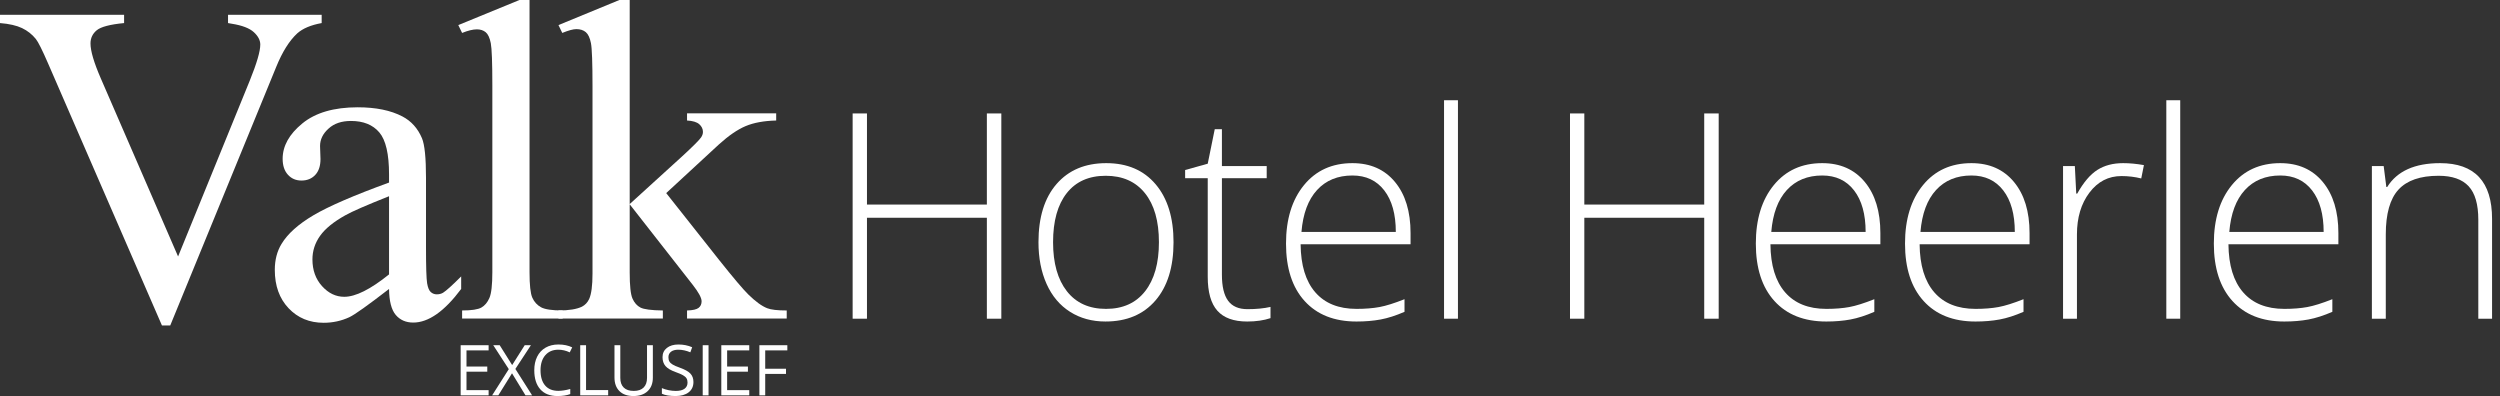 <svg width="303" height="48" viewBox="0 0 303 48" fill="#ffffff" xmlns="http://www.w3.org/2000/svg">
<rect x="0" y="0" width="303" height="48" fill="#333333" stroke="none"/>
<path d="M38.986 1.792V2.796C37.682 3.032 36.696 3.448 36.026 4.045C35.067 4.932 34.216 6.29 33.474 8.117L20.633 39.447H19.628L5.837 7.71C5.131 6.082 4.633 5.086 4.344 4.724C3.891 4.163 3.335 3.724 2.674 3.407C2.013 3.091 1.122 2.887 0 2.796V1.792H15.04V2.796C13.339 2.959 12.235 3.249 11.728 3.665C11.222 4.082 10.968 4.615 10.968 5.267C10.968 6.172 11.384 7.584 12.217 9.502L21.583 31.085L30.271 9.773C31.121 7.674 31.547 6.217 31.547 5.402C31.547 4.878 31.284 4.375 30.76 3.896C30.234 3.416 29.348 3.077 28.099 2.878C28.008 2.86 27.855 2.833 27.637 2.796V1.792H38.986V1.792Z"/>
<path d="M47.152 35.022C44.6 36.995 42.998 38.135 42.346 38.443C41.369 38.895 40.328 39.121 39.224 39.121C37.505 39.121 36.089 38.533 34.975 37.357C33.862 36.18 33.306 34.633 33.306 32.714C33.306 31.502 33.578 30.452 34.12 29.565C34.862 28.334 36.152 27.176 37.989 26.09C39.826 25.004 42.88 23.683 47.152 22.126V21.149C47.152 18.67 46.758 16.968 45.971 16.045C45.183 15.122 44.039 14.66 42.536 14.66C41.396 14.66 40.491 14.968 39.822 15.584C39.134 16.199 38.79 16.905 38.79 17.701L38.844 19.276C38.844 20.108 38.631 20.751 38.206 21.203C37.781 21.656 37.224 21.882 36.537 21.882C35.867 21.882 35.319 21.647 34.894 21.176C34.468 20.706 34.256 20.063 34.256 19.249C34.256 17.692 35.052 16.262 36.645 14.959C38.238 13.656 40.473 13.004 43.351 13.004C45.559 13.004 47.369 13.376 48.781 14.118C49.849 14.679 50.636 15.557 51.142 16.751C51.468 17.53 51.631 19.122 51.631 21.529V29.972C51.631 32.343 51.676 33.796 51.767 34.33C51.857 34.864 52.007 35.221 52.215 35.402C52.423 35.583 52.663 35.674 52.934 35.674C53.224 35.674 53.477 35.611 53.694 35.483C54.075 35.249 54.808 34.588 55.894 33.502V35.022C53.866 37.737 51.93 39.095 50.084 39.095C49.197 39.095 48.491 38.787 47.966 38.172C47.441 37.556 47.17 36.506 47.152 35.022ZM47.152 33.257V23.782C44.419 24.868 42.654 25.638 41.858 26.09C40.428 26.886 39.405 27.719 38.79 28.588C38.175 29.457 37.867 30.407 37.867 31.438C37.867 32.741 38.256 33.823 39.034 34.682C39.812 35.542 40.708 35.972 41.722 35.972C43.097 35.972 44.907 35.067 47.152 33.257Z"/>
<path d="M64.179 0V32.986C64.179 34.543 64.292 35.574 64.518 36.081C64.744 36.588 65.092 36.973 65.563 37.235C66.034 37.497 66.911 37.628 68.197 37.628V38.606H56.007V37.628C57.147 37.628 57.925 37.511 58.342 37.276C58.758 37.04 59.084 36.651 59.319 36.108C59.554 35.565 59.672 34.524 59.672 32.986V10.398C59.672 7.593 59.608 5.869 59.482 5.226C59.355 4.584 59.151 4.145 58.871 3.91C58.59 3.675 58.233 3.557 57.799 3.557C57.328 3.557 56.73 3.702 56.007 3.991L55.545 3.041L62.957 0.001H64.179V0Z"/>
<path d="M76.319 0V24.733L82.645 18.977C83.984 17.747 84.762 16.968 84.979 16.643C85.124 16.426 85.197 16.208 85.197 15.991C85.197 15.629 85.047 15.317 84.749 15.054C84.45 14.792 83.956 14.643 83.269 14.606V13.738H94.074V14.606C92.59 14.643 91.354 14.869 90.368 15.285C89.381 15.702 88.3 16.444 87.124 17.512L80.744 23.403L87.124 31.466C88.897 33.692 90.092 35.104 90.707 35.701C91.576 36.552 92.336 37.104 92.988 37.357C93.44 37.538 94.228 37.629 95.35 37.629V38.606H83.269V37.629C83.957 37.611 84.423 37.507 84.667 37.316C84.912 37.127 85.034 36.86 85.034 36.516C85.034 36.1 84.672 35.43 83.948 34.506L76.319 24.76V33.013C76.319 34.624 76.432 35.683 76.659 36.19C76.885 36.697 77.206 37.059 77.622 37.276C78.038 37.493 78.943 37.611 80.337 37.629V38.606H67.686V37.629C68.952 37.629 69.902 37.475 70.536 37.167C70.916 36.968 71.206 36.661 71.405 36.244C71.677 35.647 71.812 34.615 71.812 33.149V10.507C71.812 7.629 71.749 5.869 71.622 5.226C71.495 4.584 71.287 4.14 70.998 3.896C70.708 3.652 70.328 3.529 69.857 3.529C69.477 3.529 68.907 3.683 68.147 3.991L67.686 3.041L75.07 0H76.319V0Z"/>
<path d="M59.22 47.917H55.832V41.84H59.22V42.467H56.539V44.425H59.058V45.048H56.539V47.285H59.22V47.917Z"/>
<path d="M64.492 47.917H63.689L62.056 45.244L60.393 47.917H59.645L61.665 44.741L59.782 41.84H60.564L62.073 44.246L63.594 41.84H64.346L62.463 44.716L64.492 47.917Z"/>
<path d="M67.673 42.384C67.005 42.384 66.478 42.606 66.092 43.051C65.705 43.496 65.512 44.105 65.512 44.878C65.512 45.673 65.698 46.288 66.071 46.722C66.443 47.156 66.975 47.372 67.665 47.372C68.089 47.372 68.572 47.296 69.116 47.144V47.763C68.694 47.921 68.175 48 67.557 48C66.662 48 65.971 47.728 65.485 47.185C64.999 46.642 64.755 45.871 64.755 44.87C64.755 44.244 64.872 43.695 65.106 43.224C65.341 42.753 65.678 42.39 66.121 42.135C66.562 41.88 67.083 41.752 67.681 41.752C68.319 41.752 68.876 41.869 69.352 42.101L69.053 42.708C68.593 42.492 68.133 42.384 67.673 42.384Z"/>
<path d="M70.322 47.917V41.84H71.029V47.277H73.71V47.917H70.322Z"/>
<path d="M79.126 41.84V45.772C79.126 46.465 78.916 47.009 78.498 47.405C78.08 47.802 77.505 48 76.773 48C76.042 48 75.476 47.8 75.075 47.401C74.675 47.002 74.475 46.453 74.475 45.755V41.839H75.181V45.805C75.181 46.312 75.32 46.701 75.597 46.973C75.874 47.245 76.281 47.38 76.819 47.38C77.332 47.38 77.726 47.244 78.004 46.971C78.281 46.698 78.419 46.306 78.419 45.796V41.839H79.126V41.84Z"/>
<path d="M84.044 46.3C84.044 46.834 83.85 47.251 83.462 47.551C83.074 47.85 82.548 48 81.883 48C81.162 48 80.608 47.907 80.22 47.721V47.04C80.469 47.145 80.741 47.228 81.035 47.289C81.328 47.35 81.619 47.381 81.907 47.381C82.379 47.381 82.733 47.291 82.972 47.112C83.21 46.934 83.329 46.685 83.329 46.366C83.329 46.156 83.287 45.983 83.202 45.849C83.118 45.715 82.976 45.591 82.778 45.477C82.58 45.363 82.278 45.235 81.874 45.09C81.309 44.888 80.905 44.649 80.662 44.371C80.42 44.094 80.299 43.733 80.299 43.286C80.299 42.818 80.475 42.446 80.826 42.168C81.178 41.891 81.644 41.753 82.223 41.753C82.827 41.753 83.383 41.864 83.89 42.085L83.67 42.7C83.168 42.49 82.68 42.384 82.207 42.384C81.833 42.384 81.54 42.465 81.33 42.625C81.119 42.786 81.013 43.009 81.013 43.295C81.013 43.505 81.052 43.678 81.13 43.812C81.207 43.947 81.338 44.07 81.523 44.182C81.707 44.294 81.989 44.419 82.369 44.554C83.006 44.781 83.445 45.025 83.684 45.286C83.924 45.546 84.044 45.884 84.044 46.3Z"/>
<path d="M85.168 47.917V41.84H85.875V47.917H85.168Z"/>
<path d="M90.81 47.917H87.422V41.84H90.81V42.467H88.129V44.425H90.648V45.048H88.129V47.285H90.81V47.917H90.81Z"/>
<path d="M92.744 47.917H92.038V41.84H95.425V42.467H92.744V44.691H95.263V45.318H92.744V47.917Z"/>
<path d="M121.361 38.627H119.608V26.392H105.076V38.627H103.34V13.749H105.076V24.793H119.608V13.749H121.361V38.627Z"/>
<path d="M142.232 29.353C142.232 32.371 141.501 34.728 140.037 36.424C138.574 38.12 136.555 38.967 133.98 38.967C132.357 38.967 130.928 38.576 129.692 37.793C128.455 37.011 127.508 35.887 126.85 34.424C126.192 32.96 125.863 31.27 125.863 29.353C125.863 26.335 126.594 23.984 128.058 22.299C129.521 20.615 131.529 19.773 134.082 19.773C136.623 19.773 138.617 20.626 140.063 22.334C141.509 24.041 142.232 26.381 142.232 29.353ZM127.632 29.353C127.632 31.894 128.191 33.877 129.308 35.3C130.425 36.724 132.005 37.436 134.047 37.436C136.089 37.436 137.669 36.724 138.786 35.3C139.903 33.877 140.462 31.894 140.462 29.353C140.462 26.801 139.898 24.821 138.769 23.414C137.64 22.008 136.055 21.304 134.013 21.304C131.971 21.304 130.397 22.005 129.291 23.406C128.185 24.807 127.632 26.79 127.632 29.353Z"/>
<path d="M151.193 37.47C152.259 37.47 153.19 37.38 153.984 37.198V38.559C153.167 38.831 152.225 38.968 151.159 38.968C149.525 38.968 148.32 38.531 147.543 37.657C146.766 36.784 146.377 35.411 146.377 33.539V21.594H143.638V20.607L146.377 19.841L147.228 15.655H148.096V20.131H153.524V21.594H148.096V33.301C148.096 34.719 148.345 35.769 148.844 36.45C149.344 37.13 150.126 37.47 151.193 37.47Z"/>
<path d="M164.407 38.968C161.719 38.968 159.623 38.14 158.12 36.483C156.616 34.827 155.865 32.507 155.865 29.523C155.865 26.574 156.591 24.212 158.043 22.436C159.495 20.661 161.452 19.773 163.914 19.773C166.092 19.773 167.811 20.533 169.07 22.053C170.329 23.573 170.959 25.638 170.959 28.247V29.608H157.635C157.658 32.15 158.25 34.089 159.413 35.428C160.576 36.767 162.24 37.436 164.408 37.436C165.463 37.436 166.39 37.362 167.19 37.215C167.989 37.067 169.002 36.749 170.227 36.262V37.793C169.183 38.247 168.219 38.556 167.334 38.721C166.449 38.885 165.474 38.968 164.407 38.968ZM163.914 21.27C162.133 21.27 160.703 21.857 159.626 23.031C158.548 24.206 157.918 25.899 157.737 28.111H169.172C169.172 25.967 168.707 24.291 167.777 23.083C166.846 21.874 165.559 21.27 163.914 21.27Z"/>
<path d="M176.703 38.627H175.018V12.149H176.703V38.627Z"/>
<path d="M208.305 38.627H206.552V26.392H192.02V38.627H190.284V13.749H192.02V24.793H206.552V13.749H208.305V38.627Z"/>
<path d="M221.349 38.968C218.661 38.968 216.565 38.14 215.062 36.483C213.558 34.827 212.807 32.507 212.807 29.523C212.807 26.574 213.533 24.212 214.985 22.436C216.437 20.661 218.394 19.773 220.856 19.773C223.034 19.773 224.753 20.533 226.012 22.053C227.271 23.573 227.901 25.638 227.901 28.247V29.608H214.577C214.599 32.15 215.192 34.089 216.355 35.428C217.518 36.767 219.182 37.436 221.349 37.436C222.404 37.436 223.332 37.362 224.132 37.215C224.931 37.067 225.944 36.749 227.169 36.262V37.793C226.125 38.247 225.161 38.556 224.276 38.721C223.391 38.885 222.415 38.968 221.349 38.968ZM220.856 21.27C219.075 21.27 217.645 21.857 216.567 23.031C215.49 24.206 214.86 25.899 214.679 28.111H226.114C226.114 25.967 225.648 24.291 224.718 23.083C223.788 21.874 222.5 21.27 220.856 21.27Z"/>
<path d="M239.43 38.968C236.742 38.968 234.646 38.14 233.143 36.483C231.639 34.827 230.888 32.507 230.888 29.523C230.888 26.574 231.614 24.212 233.066 22.436C234.518 20.661 236.475 19.773 238.937 19.773C241.115 19.773 242.834 20.533 244.093 22.053C245.352 23.573 245.982 25.638 245.982 28.247V29.608H232.658C232.681 32.15 233.273 34.089 234.436 35.428C235.599 36.767 237.264 37.436 239.431 37.436C240.486 37.436 241.413 37.362 242.213 37.215C243.013 37.067 244.025 36.749 245.25 36.262V37.793C244.206 38.247 243.242 38.556 242.358 38.721C241.473 38.885 240.496 38.968 239.43 38.968ZM238.937 21.27C237.156 21.27 235.726 21.857 234.649 23.031C233.571 24.206 232.941 25.899 232.76 28.111H244.195C244.195 25.967 243.73 24.291 242.799 23.083C241.869 21.874 240.582 21.27 238.937 21.27Z"/>
<path d="M257.324 19.773C258.107 19.773 258.946 19.852 259.843 20.011L259.519 21.628C258.748 21.435 257.948 21.339 257.12 21.339C255.543 21.339 254.25 22.008 253.24 23.347C252.23 24.685 251.726 26.376 251.726 28.418V38.628H250.041V20.131H251.471L251.641 23.466H251.76C252.52 22.105 253.331 21.149 254.193 20.599C255.055 20.048 256.099 19.773 257.324 19.773Z"/>
<path d="M264.243 38.627H262.558V12.149H264.243V38.627Z"/>
<path d="M276.861 38.968C274.172 38.968 272.077 38.14 270.573 36.483C269.07 34.827 268.318 32.507 268.318 29.523C268.318 26.574 269.044 24.212 270.497 22.436C271.949 20.661 273.906 19.773 276.367 19.773C278.546 19.773 280.264 20.533 281.523 22.053C282.783 23.573 283.412 25.638 283.412 28.247V29.608H270.088C270.111 32.15 270.704 34.089 271.867 35.428C273.03 36.767 274.694 37.436 276.861 37.436C277.916 37.436 278.843 37.362 279.643 37.215C280.443 37.067 281.456 36.749 282.681 36.262V37.793C281.637 38.247 280.673 38.556 279.788 38.721C278.903 38.885 277.927 38.968 276.861 38.968ZM276.368 21.27C274.587 21.27 273.157 21.857 272.08 23.031C271.002 24.206 270.372 25.899 270.191 28.111H281.626C281.626 25.967 281.16 24.291 280.23 23.083C279.3 21.874 278.013 21.27 276.368 21.27Z"/>
<path d="M300.371 38.627V26.631C300.371 24.77 299.98 23.417 299.197 22.572C298.414 21.727 297.2 21.304 295.555 21.304C293.343 21.304 291.724 21.863 290.697 22.981C289.67 24.098 289.157 25.91 289.157 28.418V38.627H287.472V20.13H288.902L289.225 22.666H289.327C290.529 20.737 292.668 19.773 295.742 19.773C299.939 19.773 302.038 22.025 302.038 26.529V38.627H300.371V38.627Z"/>
</svg>
